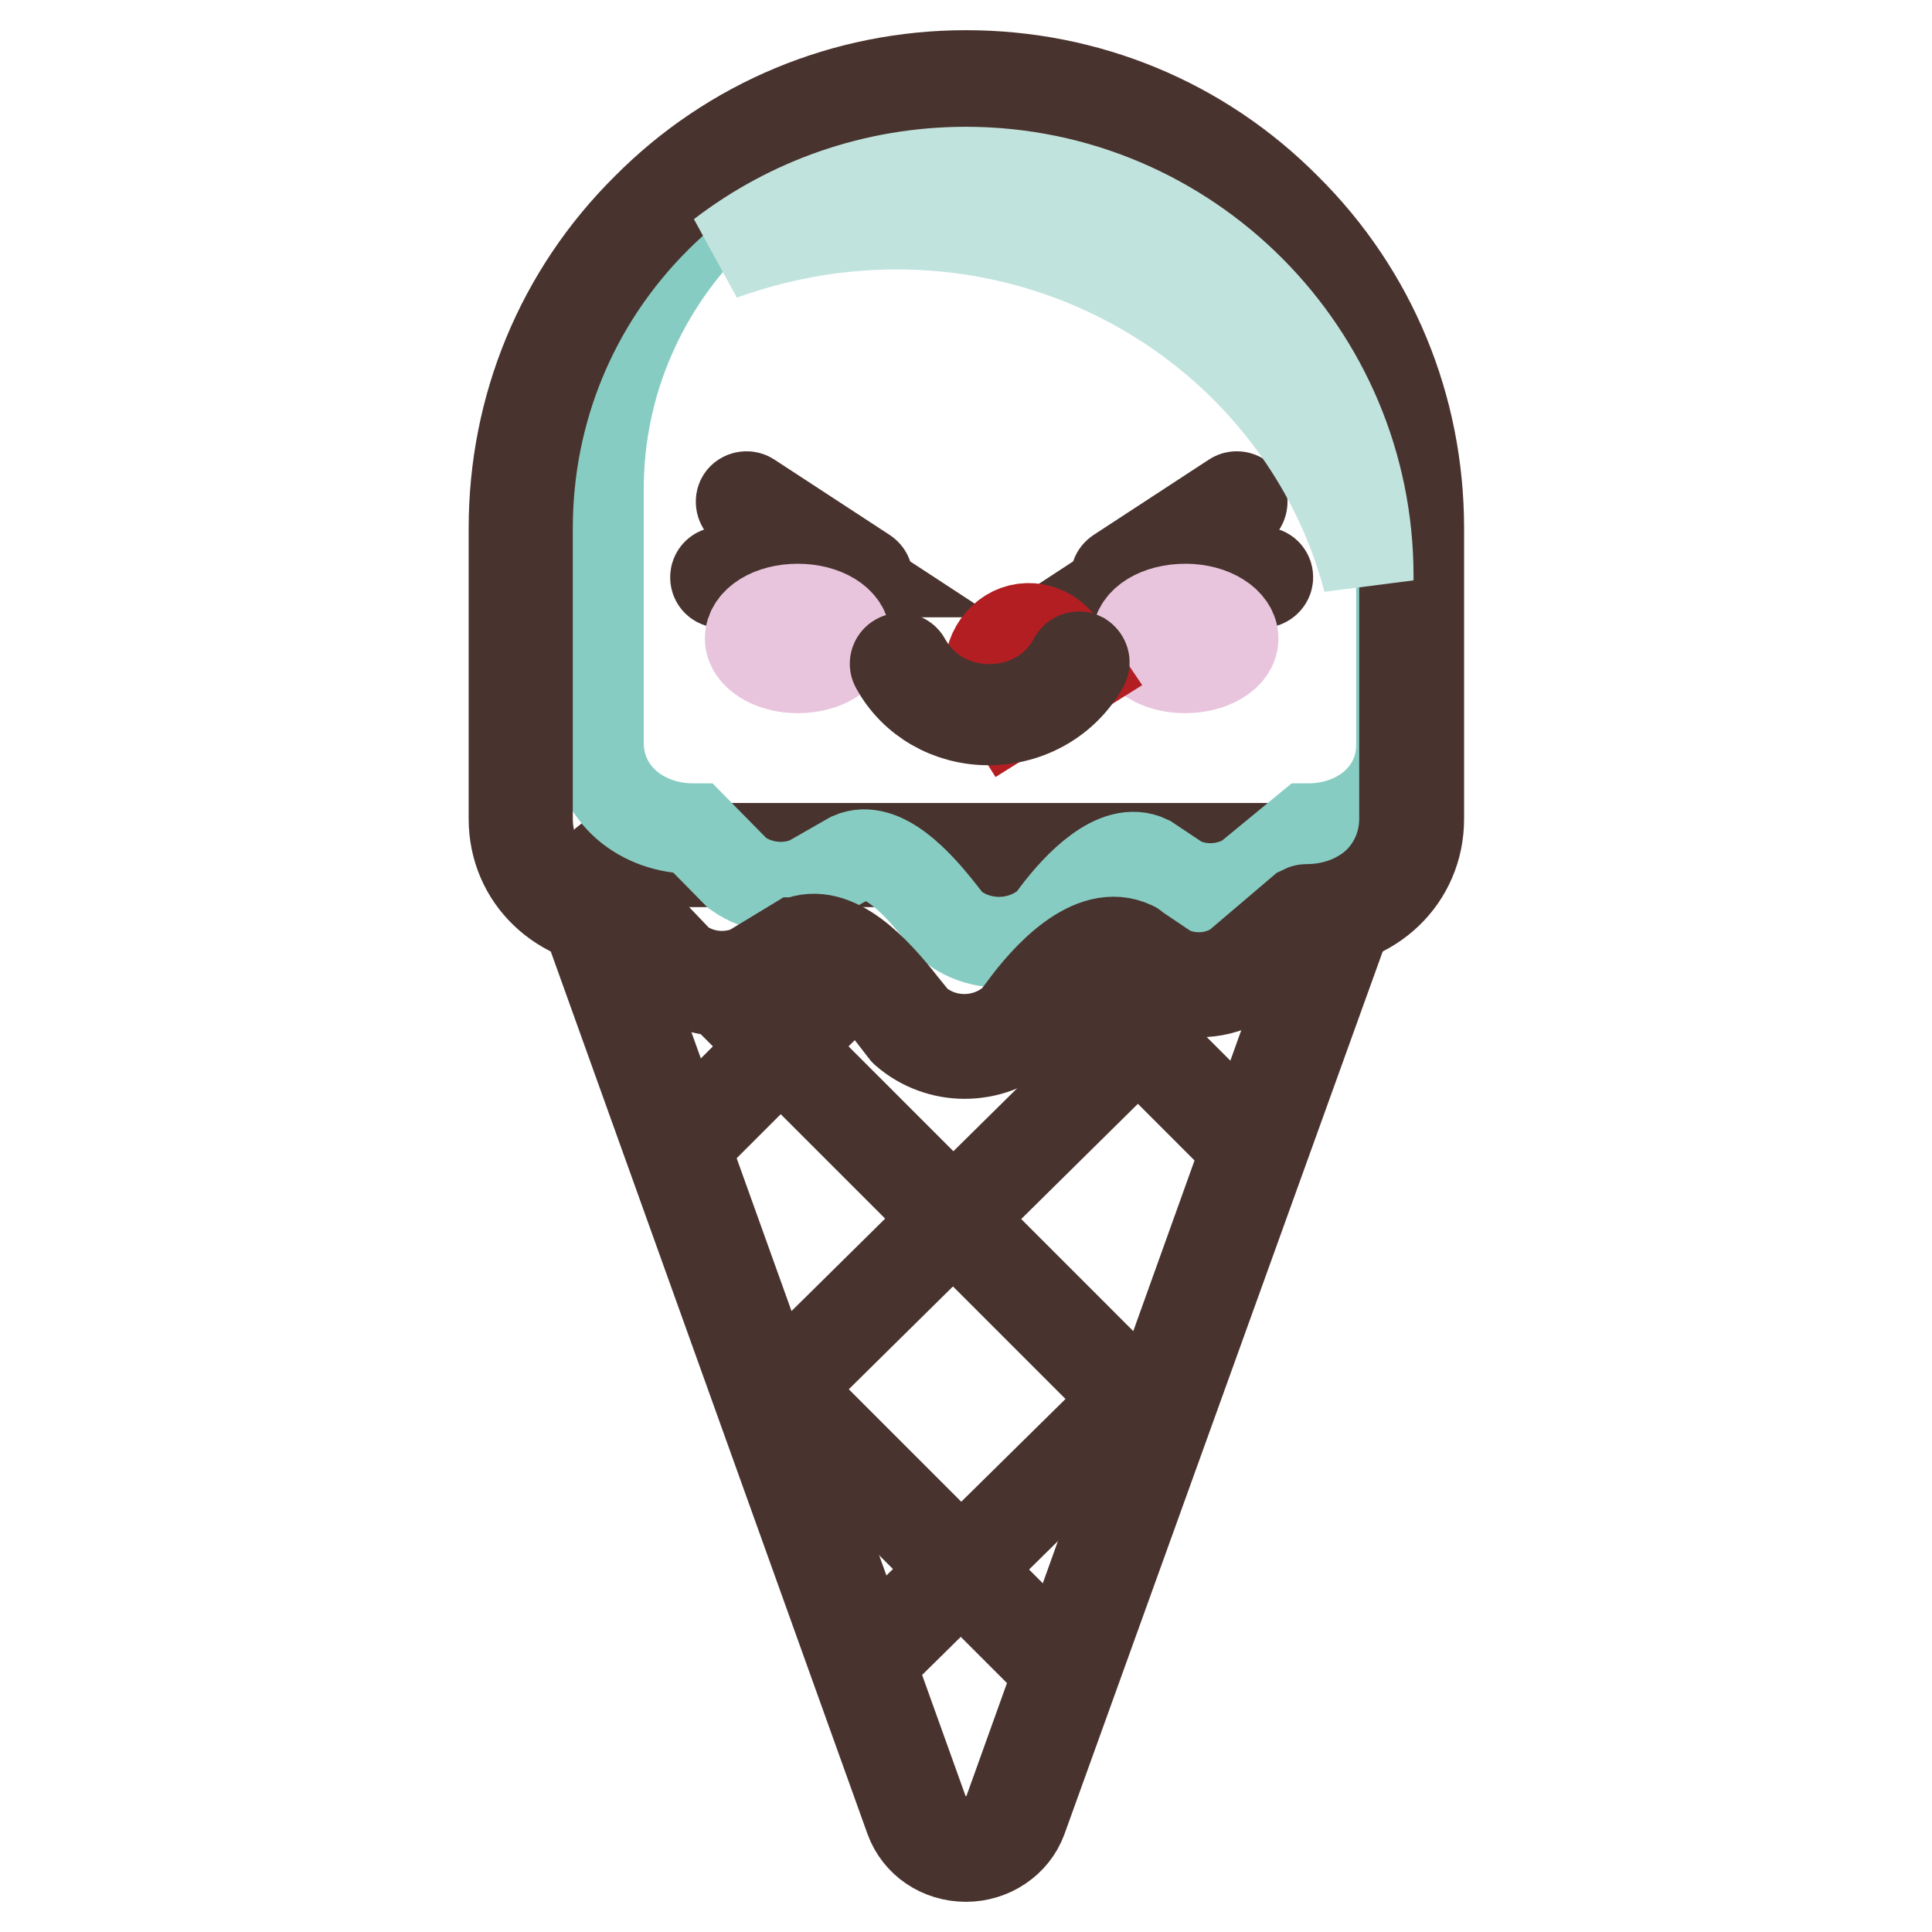 <?xml version="1.0" encoding="utf-8"?>
<!-- Svg Vector Icons : http://www.onlinewebfonts.com/icon -->
<!DOCTYPE svg PUBLIC "-//W3C//DTD SVG 1.1//EN" "http://www.w3.org/Graphics/SVG/1.1/DTD/svg11.dtd">
<svg version="1.1" xmlns="http://www.w3.org/2000/svg" xmlns:xlink="http://www.w3.org/1999/xlink" x="0px" y="0px" viewBox="0 0 256 256" enable-background="new 0 0 256 256" xml:space="preserve">
<g> <path stroke-width="12" fill-opacity="0" stroke="#f7d59b"  d="M177.1,122l-42.6,118.7c-2.2,5.8-10.9,5.8-13,0L78.8,122c-1.6-4.3,1.7-8.7,6.5-8.7h85.2 C175.4,113.2,178.7,117.7,177.1,122L177.1,122z"/> <path stroke-width="12" fill-opacity="0" stroke="#49332e"  d="M128,246C128,246,128,246,128,246c-3.4,0-6.3-2-7.4-5L78,122.3c-0.8-2.2-0.5-4.7,0.9-6.6 c1.5-2.1,3.9-3.3,6.6-3.3h85.2c2.6,0,5.1,1.3,6.6,3.3c1.4,2,1.7,4.4,0.9,6.6L135.4,241C134.3,244,131.3,246,128,246z M85.4,114.2 c-2,0-3.9,1-5,2.5c-1,1.5-1.3,3.3-0.6,4.9l42.6,118.7c1,2.7,3.6,3.7,5.6,3.7c2,0,4.6-1,5.6-3.7l42.6-118.7c0.6-1.7,0.4-3.4-0.6-4.9 c-1.1-1.6-3-2.5-5-2.5L85.4,114.2L85.4,114.2z"/> <path stroke-width="12" fill-opacity="0" stroke="#72ada7"  d="M173.1,121.4l-8.7,7.4c-3,1.9-6.8,2.1-10.1,0.6l-4.6-3.2c-4.7-2.3-10.3,3.9-13.4,8.1l-1,1.4 c-4.1,3.8-10.4,3.8-14.6,0.2l-1.7-2.2c-3-3.9-8.4-10-12.9-8l-6.2,3.6c-3.5,1.5-7.5,1-10.5-1.2l-6.4-6.8c-7.7,0-13.9-5.3-13.9-13V70 C68.9,37.4,95.4,11,128,11c32.6,0,59.1,26.4,59.1,59.1v38.5C187,116.1,180.8,121.4,173.1,121.4z"/> <path stroke-width="12" fill-opacity="0" stroke="#49332e"  d="M127.8,139.4c-2.7,0-5.5-1-7.7-2.9l-0.1-0.1l-1.7-2.2c-1.9-2.4-7.6-9.7-12-7.8l-6.2,3.7c0,0,0,0-0.1,0 c-3.7,1.6-8,1.1-11.2-1.3c0,0-0.1,0-0.1-0.1l-6.2-6.6c-8.2-0.1-14.3-6-14.3-13.7V70c0-16,6.2-31,17.5-42.2 C97,16.5,112,10.2,128,10.2s30.9,6.2,42.2,17.5C181.5,39,187.8,54,187.8,70v38.5c0,7.7-6.2,13.6-14.4,13.7l-8.6,7.3l-0.1,0.1 c-3.3,2-7.3,2.3-10.7,0.6c0,0-0.1,0-0.1,0l-4.6-3.1c-4.5-2.1-10.2,4.9-12.5,7.9l-1,1.4c0,0-0.1,0.1-0.1,0.1 C133.5,138.3,130.6,139.4,127.8,139.4L127.8,139.4z M121.1,135.5c3.9,3.3,9.7,3.3,13.6-0.2l1-1.3c3.1-4.2,9-10.9,14.3-8.3 c0,0,0.1,0,0.1,0l4.6,3.1c3,1.4,6.5,1.2,9.3-0.5l8.7-7.4c0.1-0.1,0.3-0.2,0.5-0.2c3.6,0,6.9-1.2,9.4-3.4c2.5-2.3,3.8-5.4,3.8-8.8 V70c0-15.6-6.1-30.2-17.1-41.2c-11-11-25.7-17.1-41.3-17.1c-15.6,0-30.2,6.1-41.2,17.1c-11,11-17.1,25.7-17.1,41.2v38.5 c0,3.5,1.4,6.6,3.8,8.8c2.4,2.2,5.8,3.4,9.4,3.4c0.2,0,0.4,0.1,0.5,0.2l6.4,6.7c2.8,2.1,6.5,2.5,9.7,1.1l6.2-3.6c0,0,0,0,0.1,0 c4.9-2.1,10.2,3.7,13.7,8.2L121.1,135.5z"/> <path stroke-width="12" fill-opacity="0" stroke="#87ccc2"  d="M173.3,109.8l-7.9,6.5c-2.7,1.7-6.2,1.9-9.1,0.5l-4.2-2.8c-4.2-2-9.3,3.4-12.1,7.1l-0.9,1.2 c-3.7,3.3-9.4,3.4-13.2,0.2l-1.5-1.9c-2.7-3.4-7.5-8.8-11.6-7l-5.6,3.2c-3.1,1.3-6.7,0.9-9.5-1.1l-5.8-5.9 c-6.9,0-12.6-4.6-12.6-11.4V64.8c0-28.6,23.8-51.7,53.2-51.7s53.2,23.2,53.2,51.7v33.7C185.8,105.2,180.2,109.8,173.3,109.8z"/> <path stroke-width="12" fill-opacity="0" stroke="#49332e"  d="M114.2,77.2H95.5c-0.4,0-0.7-0.3-0.7-0.7c0-0.4,0.3-0.7,0.7-0.7h16.3l-13.3-8.7c-0.3-0.2-0.4-0.7-0.2-1 c0.2-0.3,0.7-0.4,1-0.2l15.3,10c0.3,0.2,0.4,0.5,0.3,0.8C114.8,77,114.6,77.2,114.2,77.2z M167.3,77.2h-18.7 c-0.3,0-0.6-0.2-0.7-0.5c-0.1-0.3,0-0.6,0.3-0.8l15.3-10c0.3-0.2,0.8-0.1,1,0.2c0.2,0.3,0.1,0.8-0.2,1l-13.3,8.7h16.3 c0.4,0,0.7,0.3,0.7,0.7C168,76.9,167.6,77.2,167.3,77.2z"/> <path stroke-width="12" fill-opacity="0" stroke="#e8c5dd"  d="M99.4,84.6c0,2.1,2.8,3.9,6.3,3.9s6.3-1.7,6.3-3.9s-2.8-3.9-6.3-3.9S99.4,82.4,99.4,84.6z"/> <path stroke-width="12" fill-opacity="0" stroke="#e8c5dd"  d="M150.7,84.6c0,2.1,2.8,3.9,6.3,3.9c3.5,0,6.4-1.7,6.4-3.9c0,0,0,0,0,0c0-2.1-2.8-3.9-6.3-3.9 C153.5,80.7,150.7,82.4,150.7,84.6C150.7,84.6,150.7,84.6,150.7,84.6z"/> <path stroke-width="12" fill-opacity="0" stroke="#b31e23"  d="M133.8,94.7l9.1-5.7l-2.3-3.4c-1.7-2.5-5-3.1-7.3-1.3c-2.3,1.8-2.9,5.3-1.2,7.7L133.8,94.7L133.8,94.7z"/> <path stroke-width="12" fill-opacity="0" stroke="#49332e"  d="M131,95.4c-5.2,0-9.9-2.7-12.3-7.1c-0.2-0.3-0.1-0.8,0.3-1c0.3-0.2,0.8-0.1,1,0.3c2.2,4,6.4,6.4,11.1,6.4 c4.8,0,9.1-2.5,11.2-6.6c0.2-0.3,0.6-0.5,1-0.3c0.3,0.2,0.5,0.6,0.3,1C141.1,92.6,136.3,95.4,131,95.4L131,95.4z"/> <path stroke-width="12" fill-opacity="0" stroke="#49332e"  d="M127.8,139.6c-2.8,0-5.6-1-7.8-2.9c0,0-0.1-0.1-0.1-0.1l-1.7-2.2c-1.9-2.4-7.5-9.6-11.7-7.8l-6.1,3.7 c0,0-0.1,0-0.1,0c-3.8,1.7-8.2,1.1-11.5-1.3c0,0-0.1-0.1-0.1-0.1l-6.1-6.5c-8.3-0.2-14.5-6.1-14.5-13.9V70c0-16,6.2-31.1,17.6-42.4 C96.9,16.3,112,10,128,10c16,0,31.1,6.2,42.4,17.6C181.8,38.9,188,54,188,70v38.5c0,7.8-6.2,13.8-14.5,13.9l-8.5,7.2 c0,0-0.1,0-0.1,0.1c-3.3,2.1-7.4,2.3-11,0.6c0,0-0.1,0-0.1-0.1l-4.6-3.1c-4.3-2-10,4.8-12.2,7.9l-1,1.4c0,0-0.1,0.1-0.1,0.1 C133.6,138.6,130.7,139.6,127.8,139.6z M121.3,135.3c3.8,3.3,9.5,3.2,13.2-0.2l1-1.3c3.1-4.3,9.2-11,14.6-8.4c0,0,0.1,0,0.1,0.1 l4.6,3.1c2.9,1.4,6.3,1.2,9-0.5l8.7-7.4c0.2-0.1,0.4-0.2,0.6-0.2c3.6,0,6.8-1.2,9.2-3.3c2.4-2.2,3.8-5.3,3.8-8.7V70 c0-15.5-6-30.1-17-41.1c-11-11-25.6-17-41.1-17c-15.5,0-30.1,6-41.1,17c-11,11-17,25.6-17,41.1v38.5c0,3.4,1.3,6.5,3.8,8.7 c2.4,2.2,5.7,3.3,9.2,3.3c0.3,0,0.5,0.1,0.7,0.3l6.4,6.7c2.7,2,6.3,2.4,9.4,1.1l6.1-3.7c0,0,0.1,0,0.1,0c5-2.2,10.4,3.7,14,8.3 L121.3,135.3L121.3,135.3z"/> <path stroke-width="12" fill-opacity="0" stroke="#c1e3de"  d="M118.8,29.7c30.1,0,55.4,20.1,62.5,47.2v-0.6c0-29.5-23.9-53.5-53.3-53.5c-12.2,0-23.4,4.1-32.4,11 C102.8,31.2,110.6,29.7,118.8,29.7z"/> <path stroke-width="12" fill-opacity="0" stroke="#49332e"  d="M89.8,152.7c-0.1,0-0.2,0-0.3-0.1c-0.1-0.1-0.1-0.4,0-0.5l23.9-23.9c0.1-0.1,0.4-0.1,0.5,0 c0.1,0.1,0.1,0.4,0,0.5L90,152.6C90,152.7,89.9,152.7,89.8,152.7z M102.4,185.5c-0.1,0-0.2,0-0.3-0.1c-0.1-0.1-0.1-0.4,0-0.5 l55.5-54.8c0.1-0.1,0.4-0.1,0.5,0c0.1,0.1,0.1,0.4,0,0.5l-55.5,54.8C102.5,185.5,102.4,185.5,102.4,185.5L102.4,185.5z  M115.1,220.4c-0.1,0-0.2,0-0.3-0.1c-0.1-0.1-0.1-0.4,0-0.5l41.5-40.9c0.1-0.1,0.4-0.1,0.5,0c0.1,0.1,0.1,0.4,0,0.5l-41.5,40.9 C115.3,220.4,115.2,220.4,115.1,220.4z"/> <path stroke-width="12" fill-opacity="0" stroke="#49332e"  d="M165,151.8c-0.1,0-0.2,0-0.3-0.1l-22.1-22.1c-0.1-0.1-0.1-0.4,0-0.5c0.1-0.1,0.4-0.1,0.5,0l22.1,22.1 c0.1,0.1,0.1,0.4,0,0.5C165.2,151.8,165.1,151.8,165,151.8L165,151.8z M150.7,186.2c-0.1,0-0.2,0-0.3-0.1l-55.1-55.1 c-0.1-0.1-0.1-0.4,0-0.5c0.1-0.1,0.4-0.1,0.5,0l55.1,55.1c0.1,0.1,0.1,0.4,0,0.5C150.9,186.2,150.8,186.2,150.7,186.2z  M141.3,222.2c-0.1,0-0.2,0-0.3-0.1l-41.9-41.9c-0.1-0.1-0.1-0.4,0-0.5c0.1-0.1,0.4-0.1,0.5,0l41.9,41.9c0.1,0.1,0.1,0.4,0,0.5 C141.5,222.2,141.4,222.2,141.3,222.2L141.3,222.2z"/></g>
</svg>